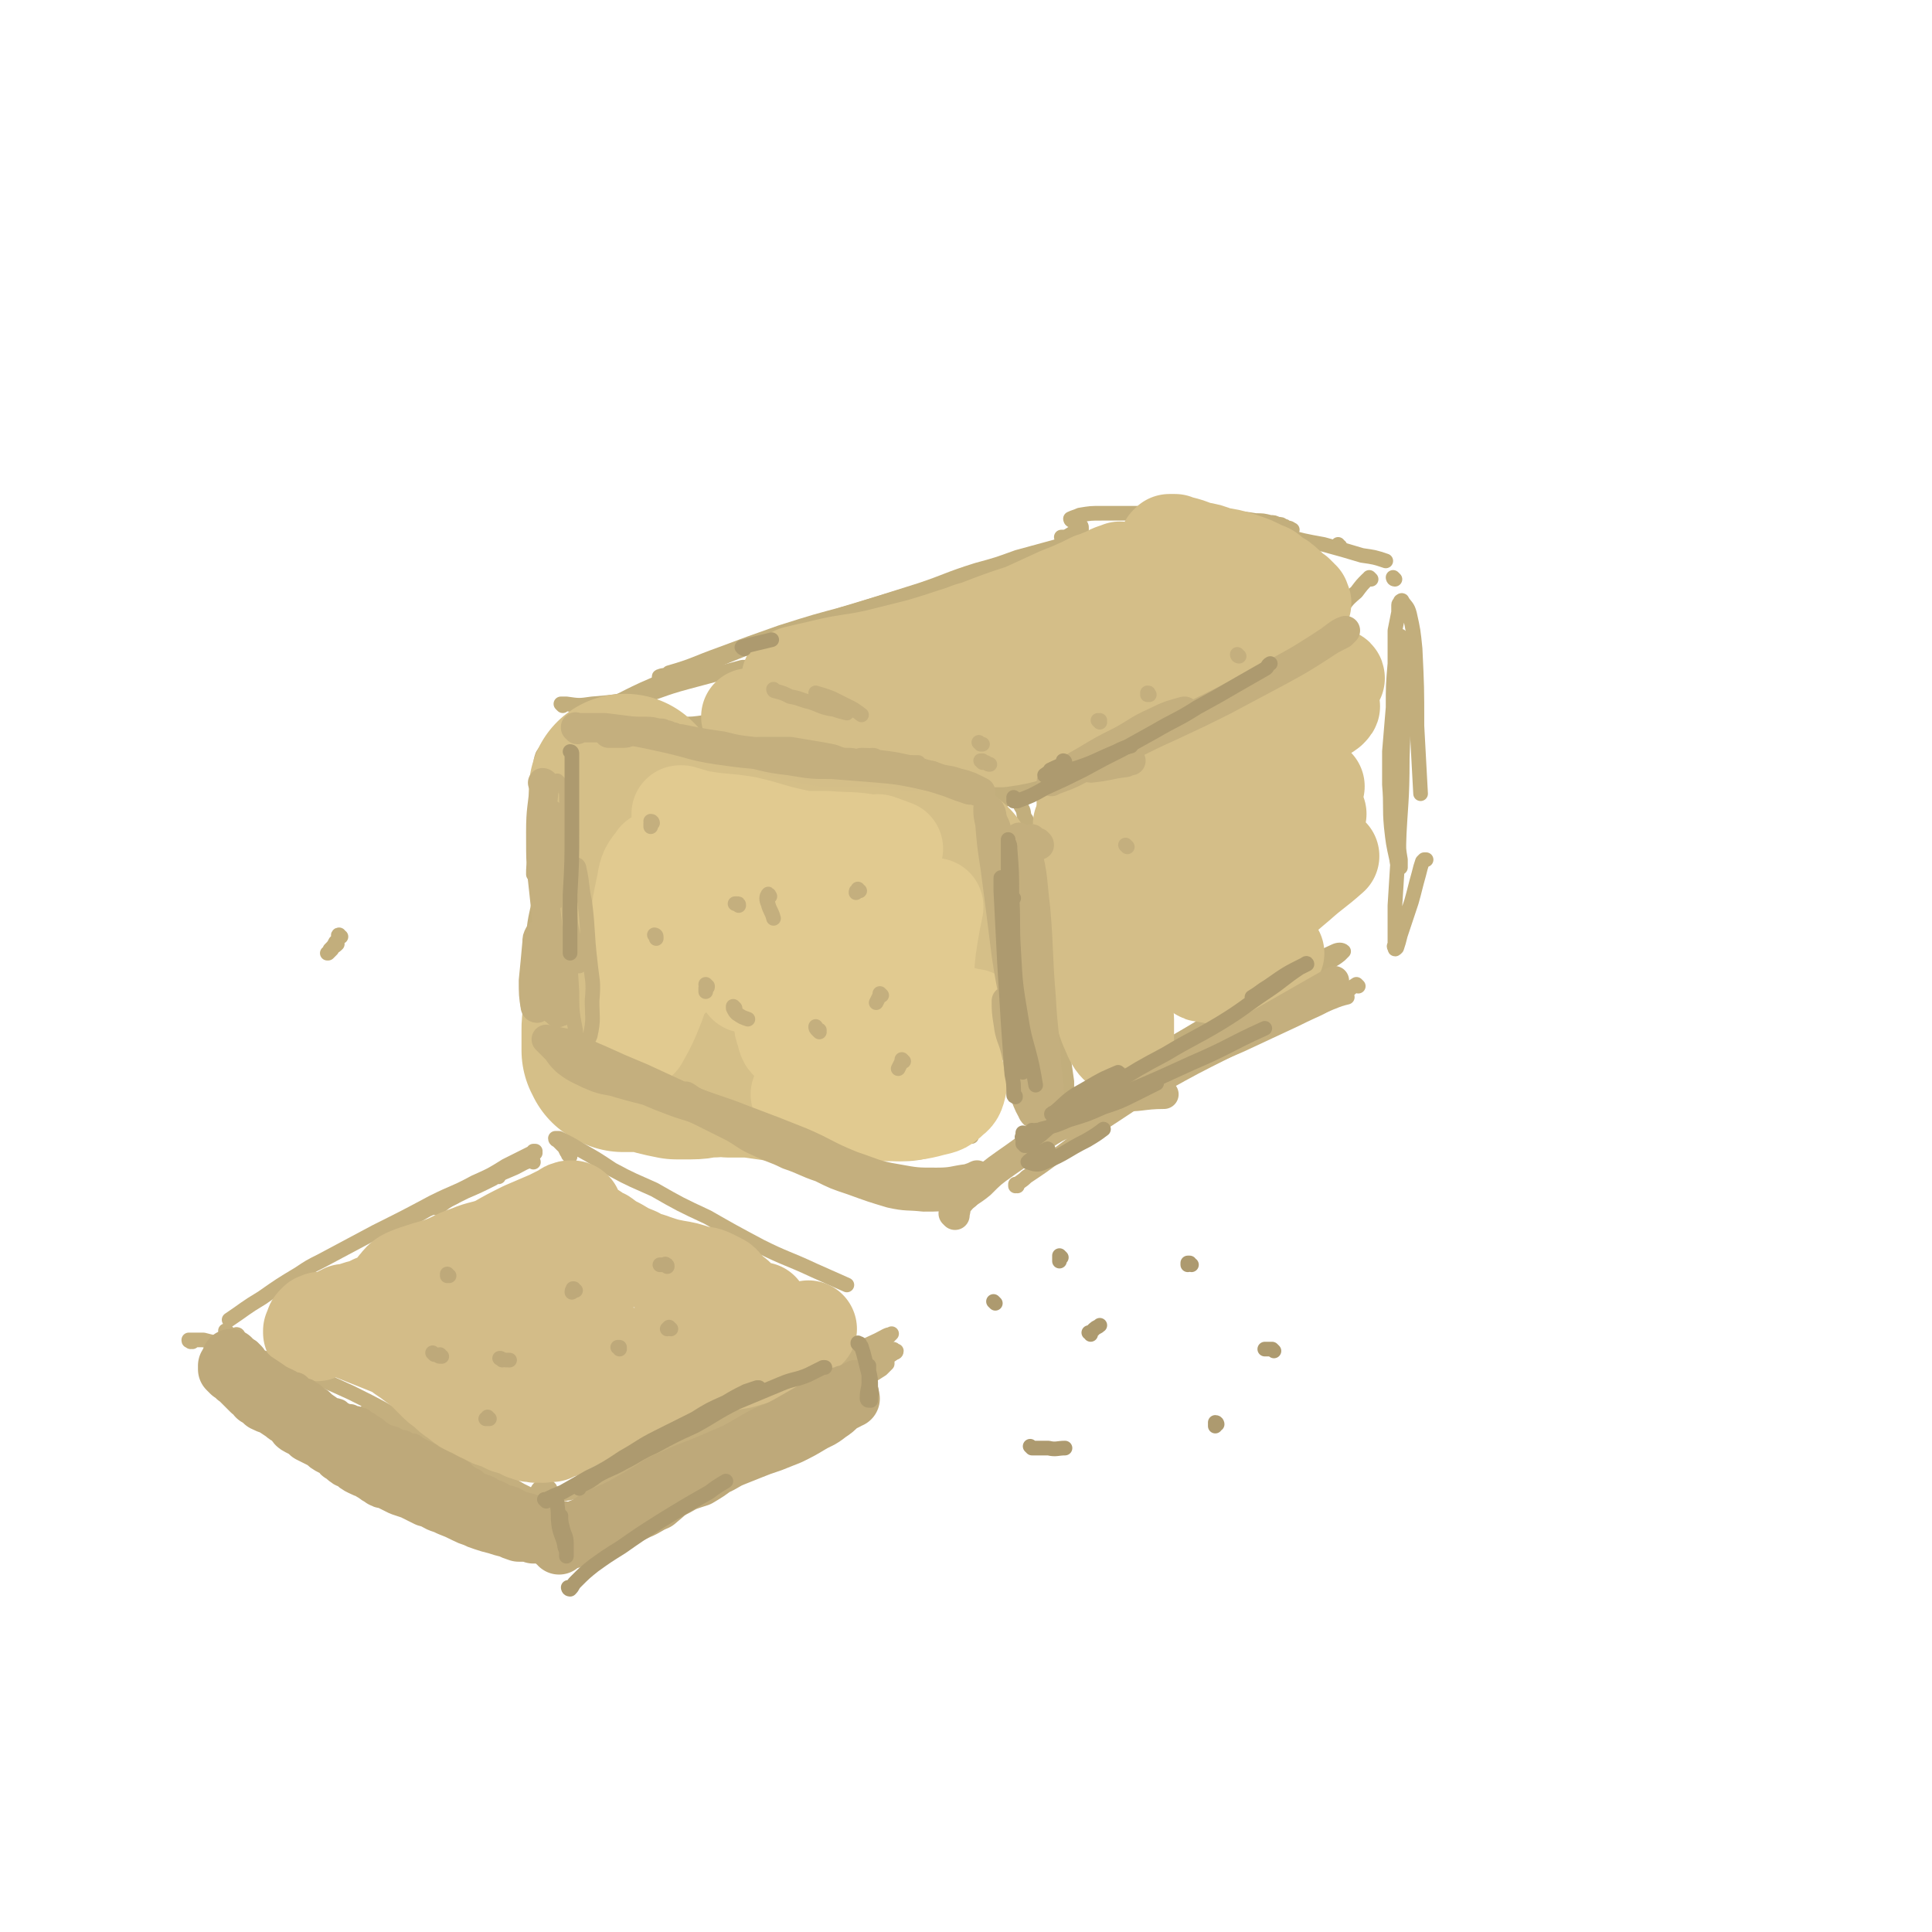 <svg viewBox='0 0 1054 1054' version='1.1' xmlns='http://www.w3.org/2000/svg' xmlns:xlink='http://www.w3.org/1999/xlink'><g fill='none' stroke='rgb(194,174,124)' stroke-width='8' stroke-linecap='round' stroke-linejoin='round'><path d='M186,511c-1,0 -1,-1 -1,-1 -1,0 0,1 0,1 -1,2 -1,2 -2,3 -1,2 -1,2 -3,4 0,1 0,1 -1,2 0,0 -1,0 0,0 0,0 1,-1 2,-2 1,-2 1,-1 3,-3 '/><path d='M297,446c0,0 -1,-1 -1,-1 -1,4 -1,5 -1,9 -2,7 -2,7 -3,15 -1,4 -1,4 -1,8 '/><path d='M305,404c0,0 -1,-1 -1,-1 0,0 0,0 0,0 0,0 -1,0 -1,0 -2,7 -2,8 -3,15 -2,12 -3,12 -4,25 -1,11 -1,11 -1,23 0,8 0,8 0,16 0,1 0,1 0,3 0,0 0,1 0,1 0,-1 0,-2 1,-3 0,-3 0,-3 1,-5 0,-1 0,-2 0,-2 -1,4 -1,6 -2,11 -2,12 -3,12 -4,23 -2,11 -2,11 -2,21 -1,7 0,7 0,14 0,2 0,2 -1,3 0,0 0,1 0,0 0,-6 0,-7 1,-14 1,-9 1,-9 3,-18 1,-9 2,-9 4,-18 0,-2 0,-2 1,-5 0,0 0,0 0,0 0,7 0,8 0,16 0,7 0,7 0,15 0,5 0,5 0,11 0,1 0,1 0,3 0,0 0,1 0,1 0,-1 0,-2 -1,-4 0,-8 0,-8 0,-16 0,-10 0,-10 0,-20 1,-11 1,-11 1,-22 0,-8 0,-8 0,-15 0,-6 0,-6 -1,-12 0,-5 -1,-5 -1,-10 0,-5 0,-5 0,-9 0,-4 0,-4 0,-7 0,-3 -1,-3 0,-6 0,-3 0,-3 1,-6 2,-3 2,-3 4,-6 1,-2 1,-2 3,-4 1,-1 1,-1 2,-2 '/><path d='M341,393c-1,0 -2,-1 -1,-1 0,0 1,1 2,1 3,0 3,-1 6,-1 3,0 3,0 5,0 1,0 1,1 2,1 '/><path d='M335,396c0,0 -1,-1 -1,-1 0,0 0,0 1,0 3,0 3,0 6,0 5,-1 5,-1 9,-1 4,0 4,0 9,0 7,1 7,1 13,1 6,0 6,0 13,-1 3,0 3,0 7,-1 1,0 1,0 3,0 0,0 0,0 1,0 1,0 1,0 1,0 '/><path d='M317,402c0,0 0,-1 -1,-1 0,0 1,0 1,0 0,0 0,0 0,0 0,0 0,-1 1,-1 4,-1 4,-1 7,-1 6,-2 6,-2 12,-2 7,-1 7,-1 13,-1 7,0 7,0 14,0 8,1 8,1 16,2 4,0 4,0 9,1 3,0 3,0 5,0 0,0 1,0 1,0 0,0 0,0 0,0 -3,0 -3,0 -5,0 -3,0 -3,0 -6,0 -2,0 -2,0 -4,0 -1,0 -1,0 -2,0 0,0 0,0 0,0 4,-1 4,-1 8,-1 6,-1 6,-1 11,-2 6,0 6,0 12,0 6,0 6,0 12,1 5,1 5,1 10,2 5,1 5,1 9,2 2,1 2,1 4,2 0,0 1,0 1,1 1,0 1,0 1,0 -2,1 -2,0 -4,0 -5,0 -5,0 -10,0 -6,-1 -6,-1 -13,-1 -8,-1 -8,0 -16,-1 -8,0 -8,0 -16,0 -9,0 -9,0 -17,0 -7,0 -7,1 -13,0 -4,0 -4,0 -7,0 -2,0 -2,0 -4,-1 0,0 -1,0 -1,0 0,0 1,0 2,0 6,-1 6,-2 12,-2 8,-1 8,-1 16,0 9,0 9,0 18,2 10,2 10,2 21,4 11,3 11,2 23,4 12,2 12,3 23,4 11,2 11,2 22,3 8,1 8,1 16,1 7,0 7,0 14,0 2,0 2,0 5,0 1,0 1,0 1,0 0,0 -1,0 -1,0 -7,0 -7,0 -15,-1 -9,0 -9,0 -18,0 -13,-1 -13,0 -25,-1 -13,-1 -13,0 -26,-2 -13,-2 -13,-3 -27,-4 -11,-2 -11,-1 -23,-2 -10,0 -10,0 -19,0 -6,0 -6,0 -11,0 -2,0 -2,0 -3,0 -1,0 -1,0 -1,0 2,0 3,0 5,0 8,-1 8,-1 16,-2 10,0 10,0 20,0 11,0 11,-1 22,0 11,1 11,2 23,4 12,3 12,4 24,7 12,2 13,1 25,3 11,2 11,3 22,4 8,2 8,2 17,3 6,1 6,1 11,1 3,1 3,0 7,1 1,0 1,0 3,0 1,1 1,0 1,1 1,0 1,0 1,0 0,0 0,1 0,1 -1,0 -1,0 -1,0 -1,0 -1,0 -1,0 0,0 0,0 0,0 0,0 -1,-1 0,-1 0,0 1,1 2,1 1,0 1,0 2,0 2,2 2,2 4,4 3,2 3,2 5,6 2,3 1,3 2,6 1,1 1,1 1,2 '/><path d='M564,492c0,-1 -1,-1 -1,-1 0,0 1,0 1,0 -1,-1 -2,-1 -3,-3 -2,-5 -2,-5 -3,-10 -2,-4 -1,-4 -2,-8 -1,-1 -1,-1 -1,-2 -1,-1 -1,-1 -1,-1 0,0 0,1 1,3 1,8 1,8 2,16 2,12 1,12 3,24 1,8 1,8 3,16 1,3 1,3 2,5 0,1 0,2 0,2 0,-1 1,-2 1,-4 0,-8 0,-8 0,-16 1,-10 1,-10 1,-20 1,-12 1,-12 2,-23 0,-6 0,-6 1,-13 0,-1 0,-1 0,-2 0,-1 0,-1 0,-1 1,8 1,9 1,17 -1,19 -1,19 -1,37 0,21 -1,21 0,43 0,15 1,15 1,30 '/><path d='M307,385c0,0 -1,-1 -1,-1 0,0 0,0 1,0 0,0 0,0 0,0 1,0 1,0 2,0 7,1 7,1 14,0 12,-1 12,-1 23,-3 15,-4 14,-5 29,-9 15,-4 15,-4 30,-8 3,0 3,0 5,-1 '/><path d='M313,395c0,0 0,-1 -1,-1 0,0 1,1 1,1 -1,0 -1,0 -2,1 -1,0 -1,0 -1,0 '/><path d='M320,391c0,0 -1,-1 -1,-1 2,-1 3,-1 6,-2 13,-5 13,-6 26,-12 16,-7 16,-7 32,-13 19,-7 19,-8 37,-14 20,-7 20,-7 40,-14 20,-6 20,-6 40,-12 16,-5 15,-5 31,-10 10,-3 10,-3 20,-6 10,-3 10,-4 20,-7 4,-1 4,-1 7,-2 1,0 1,0 1,0 '/><path d='M361,370c-1,0 -2,-1 -1,-1 2,-1 3,0 5,-2 14,-4 14,-5 28,-10 16,-6 16,-6 33,-12 19,-6 19,-6 38,-11 19,-6 19,-6 38,-12 15,-5 15,-6 31,-11 11,-3 11,-3 22,-7 11,-3 11,-3 22,-6 8,-2 8,-2 15,-4 4,-1 4,-1 8,-2 0,0 0,0 1,0 '/><path d='M557,421c0,0 -1,-1 -1,-1 0,0 1,0 1,0 0,0 0,0 0,0 0,0 0,0 0,0 2,0 2,1 5,0 7,-2 7,-2 15,-5 9,-4 9,-5 19,-9 11,-6 11,-6 23,-11 7,-4 7,-4 14,-8 12,-5 12,-5 23,-11 12,-6 12,-6 24,-11 10,-5 10,-5 20,-10 5,-2 5,-2 11,-5 1,0 3,-1 2,-2 0,0 -1,0 -3,1 -10,4 -10,4 -20,9 -18,9 -18,9 -36,18 -23,12 -23,12 -46,24 -16,8 -16,9 -32,17 -15,8 -15,8 -30,16 -7,5 -7,5 -14,10 -1,1 -1,1 -1,1 0,0 1,1 2,0 10,-4 10,-5 19,-10 14,-8 14,-8 28,-15 16,-9 16,-9 32,-18 12,-7 12,-7 25,-14 15,-8 15,-8 31,-16 9,-5 9,-5 17,-10 '/><path d='M580,294c0,0 -1,-1 -1,-1 1,0 1,0 2,0 3,-1 3,-2 6,-3 2,-1 2,-1 3,-1 0,-1 0,-1 0,-1 0,-1 0,-1 -1,-2 -1,0 -1,0 -3,-1 -1,-1 -1,-1 -1,-1 -1,0 -1,-1 -1,-1 2,-1 3,-1 5,-2 6,-1 6,-1 12,-1 8,0 8,0 15,0 6,0 6,0 12,0 6,0 6,1 13,1 8,1 8,0 16,1 8,0 8,0 16,1 6,0 6,0 12,1 4,0 4,0 8,1 2,0 2,0 4,1 2,0 2,0 3,1 1,0 1,0 2,1 2,0 1,0 3,1 0,0 0,0 0,0 0,0 0,0 0,0 -4,-1 -3,-2 -7,-2 -5,-2 -5,-1 -10,-2 -6,-1 -6,-1 -12,-2 -6,0 -6,0 -11,-1 -4,0 -4,0 -8,0 -2,0 -2,0 -3,0 -1,0 -2,0 -1,1 3,1 4,1 8,1 9,2 9,2 18,4 11,2 11,2 21,4 11,3 11,3 22,5 11,3 11,3 21,6 7,1 7,1 13,3 '/><path d='M731,298c-1,0 -1,-1 -1,-1 0,0 0,0 0,0 '/><path d='M767,392c0,0 -1,-1 -1,-1 0,0 0,0 0,1 0,7 -1,7 -1,15 -1,14 -1,14 -2,28 0,11 0,11 0,22 0,6 0,6 1,12 0,1 0,1 0,3 0,1 0,2 0,1 -1,-1 -2,-2 -2,-4 -2,-9 -2,-9 -3,-18 -1,-11 0,-11 -1,-23 0,-9 0,-9 0,-18 1,-12 1,-12 2,-24 0,-12 0,-12 1,-24 0,-9 0,-9 0,-18 1,-5 1,-5 2,-10 0,-2 0,-2 0,-4 0,-1 1,-1 1,-2 0,0 1,-1 1,0 2,3 3,3 4,7 2,9 2,9 3,19 1,21 1,21 1,42 1,18 1,18 2,37 '/><path d='M748,316c0,0 -1,-1 -1,-1 0,0 0,0 0,0 0,0 0,0 0,0 0,1 0,1 -1,1 -3,3 -3,3 -6,7 -6,5 -5,5 -10,11 -5,6 -5,6 -10,11 -3,3 -3,3 -6,5 0,1 0,1 -1,2 '/><path d='M761,316c0,0 -1,-1 -1,-1 0,0 0,1 1,1 '/><path d='M765,348c0,0 -1,-1 -1,-1 0,0 1,1 1,2 0,7 0,7 0,14 0,25 1,25 0,51 0,24 -1,24 -2,48 -1,16 -1,16 -2,32 0,10 0,10 0,21 0,1 -1,1 0,2 0,1 0,1 1,0 1,-3 1,-3 2,-7 3,-9 3,-9 6,-18 2,-7 2,-8 4,-15 1,-4 1,-4 2,-7 1,-1 1,-1 1,-1 0,0 0,0 1,0 '/><path d='M574,566c-1,0 -1,0 -1,-1 0,-2 0,-2 0,-5 1,-1 1,-1 1,-2 1,0 1,-1 2,-1 1,2 2,2 2,5 2,7 1,7 2,14 1,7 1,7 2,14 0,3 0,3 0,7 '/><path d='M609,590c0,0 -2,0 -1,-1 5,-4 6,-3 13,-7 10,-7 10,-7 21,-14 12,-7 12,-7 23,-14 11,-7 11,-7 21,-14 4,-3 4,-4 8,-7 '/><path d='M626,576c0,0 -1,-1 -1,-1 -1,1 0,1 -1,2 -4,5 -5,4 -9,9 -1,1 -2,1 -2,2 0,1 1,1 2,1 7,-2 8,-2 16,-6 11,-5 10,-6 21,-12 12,-7 13,-7 25,-14 10,-7 10,-7 20,-14 2,-1 2,-1 4,-2 10,-7 9,-7 19,-13 5,-4 6,-3 11,-7 1,-1 2,-2 2,-2 -1,-1 -3,-1 -5,0 -11,5 -11,6 -22,12 -6,4 -6,4 -12,8 '/><path d='M354,611c-1,0 -2,-1 -1,-1 5,1 6,2 13,4 16,3 16,4 32,6 16,2 17,2 33,2 16,1 16,1 32,0 14,0 14,0 29,-1 9,-1 9,-1 18,-2 4,-1 4,-1 8,-1 0,0 1,0 1,0 -3,0 -4,-1 -8,0 -12,1 -12,1 -23,2 -16,1 -16,2 -32,2 -17,1 -17,1 -35,1 -16,0 -16,0 -32,-1 -14,-1 -14,-1 -29,-2 -11,0 -11,0 -21,-1 -5,-1 -5,-1 -9,-2 -1,0 -2,0 -2,-1 0,-1 1,-1 2,-1 7,-2 7,-2 15,-3 9,-2 10,-2 19,-2 13,0 13,0 26,1 14,1 14,2 28,4 15,2 15,2 31,4 16,2 16,2 31,3 14,1 14,1 27,1 8,0 8,0 16,-1 3,-1 3,-1 6,-2 0,0 1,0 1,0 -4,-2 -4,-3 -8,-3 -12,-2 -12,-1 -24,-2 -14,-1 -14,0 -28,-1 -14,-1 -14,-1 -28,-3 -10,-1 -10,-1 -21,-2 -3,0 -3,0 -6,-1 '/></g>
<g fill='none' stroke='rgb(194,174,124)' stroke-width='105' stroke-linecap='round' stroke-linejoin='round'><path d='M427,506c0,0 0,0 -1,-1 0,0 1,0 1,0 -1,1 -1,0 -2,1 -4,3 -4,3 -8,6 -3,5 -3,5 -6,9 -1,2 -1,2 -2,5 0,0 0,0 0,1 0,0 0,1 0,1 -1,-3 0,-3 -1,-6 -1,-8 0,-8 -2,-16 -1,-8 -1,-8 -4,-16 -2,-4 -2,-5 -5,-8 -1,-1 -2,-2 -3,-2 -3,3 -5,3 -7,7 -4,10 -3,11 -4,22 -1,9 -1,9 1,18 0,4 1,4 3,8 0,1 0,2 1,2 2,-1 3,-1 4,-3 2,-7 2,-8 2,-15 0,-8 0,-8 -1,-16 -1,-7 -1,-7 -4,-14 -1,-2 -1,-3 -3,-5 -1,-1 -2,-1 -3,0 -4,2 -4,3 -7,7 -1,1 -1,2 -2,4 0,1 0,1 0,1 -1,1 -1,1 0,1 0,-2 0,-3 0,-5 1,-6 1,-6 2,-11 2,-5 3,-4 4,-10 1,-2 1,-2 1,-4 0,-1 0,-1 0,-2 0,-1 0,-1 -1,-2 -1,-2 -1,-2 -2,-3 -1,-1 -1,-1 -2,-3 -1,-1 -1,-1 -2,-3 0,-1 0,-1 -1,-2 -1,-2 -1,-2 -2,-3 -1,-1 -1,0 -2,-1 0,0 0,-1 0,-1 -1,0 -1,0 -1,0 0,1 0,1 0,1 3,2 3,2 7,3 4,2 4,2 9,4 5,1 5,1 9,3 1,0 1,0 2,0 '/></g>
<g fill='none' stroke='rgb(213,191,136)' stroke-width='105' stroke-linecap='round' stroke-linejoin='round'><path d='M388,467c-1,0 -1,-1 -1,-1 0,0 0,0 0,1 -2,9 -4,9 -4,18 -1,13 0,13 1,26 1,4 1,4 1,7 '/><path d='M393,490c0,0 0,-1 -1,-1 -1,-3 0,-3 -1,-5 -1,-1 -2,-2 -3,-1 -3,4 -5,4 -6,10 -3,8 -1,8 -2,16 0,4 0,4 0,8 0,1 1,2 0,1 0,-1 -1,-2 -2,-5 -2,-9 -2,-9 -4,-17 -2,-8 -2,-8 -4,-15 -2,-6 -1,-6 -3,-12 -1,-1 -1,-1 -2,-2 0,-1 0,-1 0,-1 0,0 0,0 1,0 0,0 0,0 1,1 1,0 1,0 2,0 1,-1 1,-2 2,-3 2,-2 1,-3 3,-5 2,-2 2,-3 4,-4 4,-1 5,-2 9,-1 6,0 6,1 12,4 7,2 7,3 14,5 7,3 7,2 14,4 7,1 7,2 14,3 6,1 6,1 11,2 3,0 3,0 6,1 1,1 1,1 2,1 0,0 0,1 0,1 0,0 0,0 0,1 -2,0 -2,0 -3,0 -1,0 -1,0 -2,0 -1,0 -1,-1 -1,-1 2,-2 3,-2 5,-3 5,-2 5,-1 10,-3 '/><path d='M485,467c-1,0 -1,-1 -1,-1 -1,0 0,0 0,0 0,0 -1,0 -1,0 -1,0 -1,0 -2,1 -2,1 -3,1 -4,4 -4,6 -4,7 -5,14 -1,9 0,9 -1,18 0,9 0,9 0,18 0,8 0,8 0,16 0,3 1,4 0,7 0,1 0,1 -1,2 -1,1 -1,2 -2,1 -4,-1 -4,-1 -8,-4 -1,0 -1,-1 -1,-2 '/><path d='M400,498c0,0 0,-1 -1,-1 -1,0 -1,0 -2,0 -6,-2 -6,-1 -12,-4 -6,-3 -6,-3 -11,-8 -3,-4 -3,-4 -5,-9 -2,-4 -2,-4 -3,-8 -1,-3 0,-3 -1,-6 -1,-2 -1,-2 -2,-4 -1,-2 -1,-2 -2,-4 -2,-2 -2,-2 -4,-4 -2,-1 -2,-1 -3,-3 -2,-1 -2,-1 -3,-2 -1,-1 -1,-1 -2,-2 0,-1 0,-1 -1,-2 0,-1 0,-1 -1,-2 0,-1 0,-1 0,-2 -1,-1 -1,-1 -2,-2 -1,-1 -1,-1 -2,-1 0,-1 0,-1 -1,-2 0,0 0,0 -1,-1 0,0 0,0 0,0 0,1 0,1 0,1 0,4 0,4 1,8 1,5 2,5 3,11 1,6 1,6 2,12 0,5 0,5 1,11 0,4 0,5 0,9 0,5 0,5 0,10 -1,5 -1,5 -2,10 0,5 0,5 -1,11 -1,4 -1,4 -2,9 -1,6 -1,6 -2,12 -1,6 -1,6 -2,11 0,5 0,5 -1,9 -1,4 -1,4 -1,7 0,2 0,2 0,4 0,1 0,1 0,3 0,1 0,1 0,2 0,1 0,1 0,2 1,1 1,1 1,2 1,0 1,0 2,1 1,0 1,0 2,0 1,0 1,0 3,0 3,0 3,-1 7,0 4,0 4,1 8,2 4,1 4,1 9,2 4,0 4,0 8,0 5,0 5,-1 10,-1 6,0 6,-1 11,0 6,0 6,0 12,0 7,1 7,1 14,2 7,1 7,2 14,2 6,0 6,0 13,0 6,0 6,-1 13,-1 7,-1 7,-1 14,-1 4,-1 4,-1 8,-1 2,0 2,0 3,0 1,0 1,0 2,0 1,0 1,1 1,1 1,0 1,0 1,0 0,0 0,0 0,0 '/><path d='M519,503c0,0 -1,0 -1,-1 0,-2 0,-2 0,-4 -1,-5 -1,-5 -2,-11 -1,-3 -1,-3 -2,-7 0,-1 0,-1 -1,-2 0,0 0,-1 0,0 -1,5 -1,5 -1,11 0,11 1,11 1,23 0,2 0,2 0,3 '/></g>
<g fill='none' stroke='rgb(225,202,144)' stroke-width='53' stroke-linecap='round' stroke-linejoin='round'><path d='M428,518c0,0 0,-2 -1,-1 -1,9 -1,10 -1,20 0,5 0,5 0,9 '/><path d='M442,510c-1,0 -1,0 -1,-1 -1,0 0,0 0,1 0,4 -1,4 -2,8 -3,12 -3,12 -5,24 -2,8 -1,8 -2,16 0,3 0,3 -1,5 0,1 0,1 0,1 -2,-5 -2,-5 -3,-10 -2,-11 -2,-11 -3,-22 -2,-11 -1,-11 -3,-23 -1,-8 0,-8 -2,-17 0,-1 -1,-3 -2,-2 -3,2 -4,4 -6,9 -3,12 -2,13 -4,25 -1,6 0,6 -1,13 '/><path d='M372,471c0,0 0,-1 -1,-1 0,0 0,0 0,0 -1,1 -1,1 -2,2 -2,9 -2,10 -3,19 -1,11 -1,11 -1,22 0,8 0,8 0,16 0,2 0,2 1,4 0,1 0,1 0,1 -1,-5 -1,-5 -2,-11 -1,-9 -1,-9 -2,-19 -1,-10 -1,-10 -2,-20 0,-7 0,-7 -1,-14 0,-1 -1,-2 -1,-1 -4,5 -5,6 -6,13 -3,14 -3,14 -4,29 -2,16 -2,16 -2,33 -1,10 0,10 1,19 0,2 0,3 0,4 1,0 1,0 2,0 5,-9 5,-9 9,-19 4,-11 3,-12 7,-23 3,-10 3,-10 7,-19 2,-3 2,-5 3,-5 2,1 3,3 5,6 3,7 2,8 5,15 1,2 2,2 3,4 '/><path d='M419,525c-1,-1 -1,-1 -1,-1 -1,-1 0,0 0,0 3,-2 2,-3 5,-5 1,0 1,-1 1,0 2,6 2,6 3,13 0,9 -1,10 0,19 0,6 -1,7 1,12 1,4 1,5 4,6 2,2 4,2 7,1 6,-4 6,-5 11,-10 5,-5 5,-6 9,-11 4,-5 4,-5 8,-10 3,-3 3,-3 5,-6 2,-4 2,-4 3,-8 2,-6 2,-6 3,-13 1,-9 1,-9 1,-18 1,-10 1,-10 1,-20 0,-6 0,-6 0,-11 0,-1 0,-1 -1,-2 0,-1 0,-2 0,-1 -1,1 -1,1 -1,3 0,9 0,9 0,17 0,10 1,10 2,20 1,9 0,9 2,19 2,7 1,8 4,15 1,3 2,5 4,6 2,0 4,-1 5,-3 5,-6 5,-7 7,-14 4,-9 3,-10 6,-19 1,-4 1,-4 2,-9 0,0 0,-1 0,0 -1,4 -1,5 -2,10 -2,12 -2,12 -3,23 -1,11 0,11 0,23 -1,9 -1,9 -1,17 1,6 1,6 3,11 1,2 2,2 5,4 2,1 3,0 6,1 1,1 1,1 2,1 1,3 3,3 3,6 -1,4 -1,6 -4,8 -5,5 -6,4 -13,6 -8,2 -8,1 -16,2 -10,0 -10,0 -21,-1 -9,-2 -9,-2 -18,-4 -6,-2 -6,-2 -11,-4 -2,0 -3,0 -4,-1 0,0 1,0 1,0 7,-2 7,-2 14,-4 12,-1 12,-1 23,-2 12,-2 12,-1 24,-3 12,-2 12,-2 23,-4 '/><path d='M420,477c0,0 0,0 -1,-1 0,-1 1,-1 0,-1 -2,-4 -2,-4 -5,-7 -6,-5 -6,-5 -13,-10 -7,-4 -7,-4 -15,-8 -6,-3 -6,-2 -11,-4 -2,-1 -2,-1 -3,-2 -1,0 -1,0 -1,0 6,1 6,2 12,3 12,2 12,1 24,3 13,3 13,4 27,7 14,3 14,3 28,5 10,1 10,1 21,1 2,0 2,0 5,0 0,0 0,0 0,0 -6,-2 -6,-3 -13,-3 -11,-2 -12,-1 -24,-2 -10,0 -10,0 -20,0 -3,0 -3,0 -7,0 0,0 0,0 0,0 '/><path d='M527,555c0,0 -1,-1 -1,-1 0,0 0,1 0,1 0,0 0,-1 0,-1 0,0 0,0 0,1 0,1 0,1 0,2 0,1 1,1 1,2 1,0 1,0 1,0 1,0 1,0 1,0 1,-2 1,-2 2,-4 '/></g>
<g fill='none' stroke='rgb(212,190,136)' stroke-width='53' stroke-linecap='round' stroke-linejoin='round'><path d='M610,499c0,-1 0,-1 -1,-1 0,0 0,0 0,0 0,0 0,0 -1,0 0,0 0,0 0,0 '/><path d='M606,468c0,0 -1,-1 -1,-1 0,0 0,0 0,0 1,-3 0,-3 0,-6 0,-1 0,-1 0,-2 0,-1 0,-2 0,-1 1,2 2,3 2,7 1,13 1,13 2,26 1,20 2,20 4,40 1,12 0,12 1,25 0,6 0,7 0,13 0,1 0,1 0,3 0,0 -1,1 -1,1 -3,-3 -4,-3 -6,-7 -4,-9 -4,-9 -6,-18 -3,-15 -2,-15 -4,-30 -2,-11 -2,-11 -3,-22 -1,-14 -1,-14 -2,-27 -1,-7 0,-7 -1,-15 0,-2 -1,-2 -1,-4 0,0 0,-1 0,0 1,1 1,2 1,4 2,10 2,10 3,21 2,17 2,17 4,35 1,10 1,10 3,20 0,3 0,3 1,5 0,1 0,2 0,2 -1,0 -1,-1 -2,-2 -2,-10 -2,-10 -4,-19 -1,-8 -2,-8 -2,-15 -1,-11 -1,-11 -2,-22 0,-3 0,-3 -1,-7 0,0 0,-1 0,-1 1,6 0,6 1,12 2,13 2,13 4,26 1,7 1,7 3,14 0,2 0,2 0,3 0,0 0,0 0,1 '/><path d='M593,439c0,0 -1,-1 -1,-1 0,0 0,1 1,1 1,-1 1,-1 2,-2 4,-3 4,-3 9,-6 6,-4 6,-4 13,-8 5,-3 5,-2 10,-5 6,-4 6,-4 12,-7 7,-5 7,-5 15,-9 6,-4 6,-4 13,-7 4,-2 4,-2 8,-3 1,-1 1,-1 2,-2 1,0 1,0 1,0 0,1 -1,2 -2,2 -4,4 -4,3 -9,6 -11,7 -11,7 -22,13 -9,6 -9,6 -19,11 -6,3 -6,3 -12,6 -3,1 -3,1 -5,3 -1,0 -2,1 -2,1 0,1 1,1 2,1 9,-3 9,-3 17,-6 8,-3 8,-3 16,-7 8,-4 8,-4 17,-9 11,-6 11,-6 22,-12 11,-7 11,-7 23,-14 8,-5 8,-5 16,-10 4,-2 5,-2 8,-4 1,-1 1,-1 1,-1 0,-1 -1,-1 -3,0 -7,4 -7,4 -14,9 -10,7 -10,7 -19,14 -15,11 -16,11 -31,23 -5,5 -5,5 -11,9 0,1 -1,2 -1,2 1,1 2,2 4,1 9,-2 9,-3 17,-7 7,-3 6,-4 13,-7 8,-6 8,-6 17,-11 8,-5 8,-5 16,-11 4,-3 4,-2 8,-5 1,-1 2,-2 1,-2 -1,1 -2,2 -5,4 -14,12 -14,12 -27,23 -16,14 -16,14 -32,28 -11,10 -12,9 -22,19 -4,4 -4,4 -8,9 -1,1 -2,3 -1,3 4,2 7,2 12,0 12,-3 12,-4 24,-10 11,-6 11,-6 22,-14 10,-6 10,-6 19,-12 5,-3 5,-3 9,-6 1,0 1,0 1,0 -4,2 -5,1 -10,4 -12,7 -12,7 -23,15 -13,8 -13,8 -25,17 -11,7 -11,7 -21,15 -5,3 -4,4 -8,8 -1,1 -2,3 -1,3 4,2 6,3 12,1 12,-4 11,-5 23,-11 11,-7 11,-7 22,-14 10,-7 10,-7 19,-14 6,-4 6,-4 11,-8 1,-1 2,-1 2,-1 0,0 -1,0 -2,1 -9,7 -10,7 -18,14 -11,9 -11,9 -22,18 -10,9 -10,9 -20,19 -8,7 -8,7 -15,15 -1,1 -2,2 -1,2 1,1 2,2 4,1 8,-2 8,-3 15,-7 12,-7 12,-7 23,-14 12,-8 12,-8 23,-15 8,-4 8,-4 16,-9 2,-1 2,-1 4,-2 0,0 0,0 0,0 -9,8 -9,7 -18,15 -12,10 -12,11 -24,21 -11,10 -12,9 -22,19 -4,3 -4,3 -6,6 -1,1 -2,3 0,3 6,1 8,2 15,0 13,-4 13,-6 25,-11 '/><path d='M540,343c0,-1 0,-1 -1,-1 0,0 1,0 0,0 -2,1 -2,0 -5,1 -6,1 -6,2 -13,4 -9,3 -9,3 -19,6 -12,3 -12,3 -24,6 -14,3 -14,2 -27,5 -8,2 -9,2 -17,4 -1,1 -2,1 -3,2 0,0 1,1 2,1 9,-1 9,-1 18,-2 15,-3 15,-3 30,-8 17,-5 17,-5 34,-11 13,-5 13,-5 26,-10 16,-6 16,-5 31,-11 12,-6 12,-6 24,-12 7,-2 7,-2 13,-5 1,0 2,-1 2,-1 -2,1 -4,1 -7,3 -13,5 -13,6 -26,11 -26,12 -26,12 -52,22 -22,8 -22,8 -44,16 -15,5 -15,5 -31,11 -6,2 -6,2 -12,5 0,0 -1,1 -1,1 5,0 6,1 12,0 11,-3 11,-3 23,-7 13,-4 13,-4 26,-8 11,-4 11,-4 21,-9 5,-2 5,-2 10,-5 1,-1 2,-2 1,-2 -7,1 -8,1 -16,3 -14,3 -14,4 -27,9 -17,6 -17,6 -33,13 -14,6 -14,6 -27,13 -4,1 -5,2 -6,4 -1,1 1,2 3,2 13,-2 13,-2 26,-5 17,-5 17,-6 35,-12 20,-7 19,-7 39,-14 14,-6 14,-6 29,-11 18,-6 18,-6 37,-12 13,-4 13,-4 26,-8 9,-2 9,-3 19,-5 8,-2 8,-2 16,-4 5,-1 5,-1 9,-3 1,0 2,0 2,0 0,0 -1,-1 -2,0 -13,2 -14,2 -26,6 -18,6 -18,6 -36,13 -17,7 -17,7 -33,15 -16,9 -16,8 -31,19 -5,3 -5,4 -8,8 -1,1 0,3 1,3 6,2 7,2 13,0 14,-3 14,-4 28,-9 19,-7 19,-7 36,-14 11,-4 11,-4 21,-9 11,-5 11,-5 23,-10 10,-5 10,-5 19,-10 4,-2 6,-2 8,-3 1,-1 -1,-1 -2,-1 -20,8 -20,9 -40,18 -24,11 -24,11 -48,23 -17,8 -18,8 -34,18 -10,6 -10,6 -18,14 -1,0 -2,2 -1,2 5,1 7,1 13,1 15,-2 15,-4 30,-7 16,-3 16,-3 31,-6 11,-2 11,-2 21,-4 11,-3 11,-3 22,-5 8,-2 9,-2 17,-4 2,-1 4,-2 3,-2 -1,0 -4,-1 -8,0 -20,4 -20,5 -41,10 -11,4 -11,4 -22,8 -2,1 -3,1 -3,1 -1,1 1,1 2,1 9,-4 9,-4 18,-8 7,-4 7,-4 14,-7 11,-5 11,-5 21,-10 12,-6 13,-6 24,-13 10,-5 10,-5 19,-12 6,-4 6,-4 12,-8 2,-2 2,-3 3,-5 1,-1 1,-1 1,-2 1,-1 1,-1 0,-2 0,0 0,0 0,-1 0,0 -1,0 -1,-1 0,0 0,0 -1,-1 0,0 0,0 -1,-1 0,0 0,0 -1,0 0,-1 -1,-1 -1,-1 -2,-1 -1,-2 -3,-3 -3,-3 -3,-3 -7,-5 -3,-3 -3,-3 -6,-4 -6,-3 -6,-3 -12,-5 -6,-2 -7,-2 -13,-3 -5,-2 -5,-2 -11,-3 -5,-2 -5,-2 -9,-3 -1,0 -1,0 -3,-1 -1,0 -1,0 -3,0 0,0 0,0 -1,1 0,0 0,0 0,1 '/><path d='M539,397c0,0 -1,-1 -1,-1 0,0 0,0 0,0 0,0 0,0 0,0 '/><path d='M536,402c0,-1 -1,-1 -1,-1 0,0 0,0 0,0 -2,1 -3,1 -6,1 -4,1 -4,1 -9,2 -5,1 -5,1 -11,1 -5,0 -5,0 -11,0 -5,0 -5,-1 -10,-1 -5,0 -5,-1 -10,-1 -7,0 -7,0 -13,0 -6,0 -6,0 -13,0 -7,-1 -7,-1 -15,-3 -7,-1 -7,-2 -15,-4 -5,-2 -6,-2 -11,-3 -1,-1 -1,-1 -2,-2 '/></g>
<g fill='none' stroke='rgb(196,175,126)' stroke-width='16' stroke-linecap='round' stroke-linejoin='round'><path d='M567,461c0,-1 -1,-1 -1,-1 0,-1 0,0 0,0 -1,0 -1,-1 -2,-1 0,0 0,0 -1,-1 0,0 0,-1 -1,0 -1,0 -1,0 -1,2 -1,5 -1,5 -1,11 1,5 1,5 2,11 0,2 0,2 0,4 0,1 0,1 0,1 0,1 0,0 0,0 '/><path d='M561,465c0,0 -1,-1 -1,-1 0,0 0,1 0,2 1,9 0,9 0,19 1,19 0,19 2,37 1,11 2,11 5,22 0,2 0,2 1,4 0,0 0,1 0,1 0,-5 0,-6 -1,-11 -2,-9 -2,-9 -4,-17 -2,-7 -3,-7 -3,-13 -2,-12 -2,-12 -3,-24 0,-9 0,-9 -1,-19 0,-4 0,-4 0,-7 0,-1 0,-2 0,-1 2,2 3,3 4,6 4,16 3,17 5,33 2,24 1,24 3,48 1,19 2,19 3,38 1,10 2,11 1,21 0,2 -1,4 -3,5 -2,1 -5,1 -6,-2 -5,-9 -4,-11 -6,-22 -1,-10 0,-11 -1,-21 '/><path d='M596,416c0,0 -2,-1 -1,-1 1,-1 2,0 4,-1 11,-5 11,-6 21,-11 4,-3 4,-2 9,-5 5,-2 5,-2 10,-5 4,-2 4,-2 7,-4 0,-1 1,-1 0,-1 -7,2 -8,2 -16,6 -9,4 -9,5 -18,10 -10,5 -10,5 -20,11 -7,4 -7,4 -14,8 -2,1 -2,1 -4,2 0,1 -1,2 0,1 8,-3 9,-3 18,-8 12,-5 12,-5 24,-11 12,-6 12,-6 23,-11 15,-7 15,-7 29,-14 15,-8 15,-8 30,-16 11,-6 11,-6 22,-13 6,-4 6,-4 12,-7 1,-1 2,-2 2,-2 -3,1 -4,2 -8,5 '/><path d='M609,409c0,0 0,-1 -1,-1 -4,2 -4,3 -9,5 -3,2 -6,2 -7,4 -1,1 2,2 3,2 10,-1 10,-2 19,-3 2,-1 2,-1 3,-1 '/><path d='M315,398c0,-1 0,-1 -1,-1 0,-1 0,0 0,0 0,0 0,0 0,0 2,0 2,0 4,0 6,0 6,0 12,0 8,1 8,1 16,2 10,2 10,2 19,4 13,3 13,4 26,6 14,2 14,2 28,3 3,0 3,0 5,0 '/><path d='M477,417c-1,0 -1,-1 -1,-1 -1,0 -1,1 -2,1 -5,0 -5,0 -10,-1 -5,0 -5,0 -10,-2 -5,-1 -5,-1 -11,-2 -6,-1 -6,-1 -12,-2 -5,0 -5,0 -10,0 -3,0 -3,0 -6,0 -1,0 -2,0 -2,1 0,0 0,1 1,1 8,2 9,2 17,3 12,2 12,2 23,2 13,1 13,1 25,2 11,1 11,1 21,3 9,2 9,2 18,5 5,2 5,2 11,4 2,0 2,0 5,1 0,0 0,0 1,0 0,0 0,0 0,0 -2,-1 -2,-1 -4,-2 -2,-1 -2,-1 -5,-2 -4,-1 -4,-1 -7,-2 -6,-1 -6,-1 -11,-3 -6,-1 -6,-2 -12,-3 -9,-2 -9,-2 -18,-3 -4,-1 -4,-1 -8,-1 '/><path d='M441,413c-1,0 -1,-1 -1,-1 -3,0 -3,0 -6,0 -11,-1 -11,-1 -23,-2 -9,-1 -9,-1 -17,-3 -7,-1 -7,-1 -13,-2 -5,-1 -5,-1 -10,-2 -2,0 -2,0 -4,-1 -1,0 -1,0 -3,-1 -2,0 -2,0 -3,-1 -4,0 -4,-1 -8,-1 -4,0 -4,0 -9,0 -3,1 -2,1 -5,1 -1,0 -1,0 -3,0 -1,0 -1,0 -2,0 0,0 0,0 -1,0 -1,0 -1,0 -1,0 0,0 0,0 0,0 '/><path d='M302,446c0,0 -1,-2 -1,-1 0,1 0,2 0,5 0,19 0,19 0,39 '/><path d='M293,550c0,0 0,-1 -1,-1 0,0 1,1 1,1 0,0 -1,0 -1,-1 -1,-6 -1,-7 -1,-14 1,-10 1,-10 2,-21 0,-2 0,-2 1,-4 '/><path d='M297,428c0,0 -1,-1 -1,-1 0,0 1,0 1,1 -1,13 -2,13 -2,26 0,17 0,17 2,35 2,19 2,19 5,38 1,10 2,10 4,20 0,2 0,2 0,4 0,1 0,1 -1,1 0,0 -1,1 -1,0 -3,-2 -3,-2 -6,-5 -1,-2 -1,-2 -2,-4 0,0 0,0 0,-1 '/><path d='M375,599c0,0 -2,-1 -1,-1 3,2 4,3 9,5 14,7 14,7 29,13 15,7 15,6 30,12 15,5 15,6 29,11 5,2 5,1 10,3 '/><path d='M527,652c0,0 -1,-1 -1,-1 0,0 0,0 0,0 -3,1 -4,1 -7,1 -7,1 -7,1 -15,1 -9,-1 -9,0 -18,-2 -10,-3 -10,-3 -21,-7 -9,-3 -9,-3 -17,-7 -9,-3 -9,-4 -18,-7 -8,-4 -8,-3 -16,-7 -7,-3 -7,-4 -14,-8 -8,-4 -8,-4 -16,-8 -8,-4 -8,-3 -16,-6 -8,-3 -8,-3 -15,-6 -8,-2 -8,-2 -15,-4 -6,-2 -6,-1 -12,-3 -5,-2 -5,-2 -9,-4 -4,-2 -4,-2 -8,-5 -3,-3 -3,-3 -5,-6 -2,-2 -2,-2 -3,-3 -1,-1 -1,-1 -2,-2 0,0 0,0 -1,-1 0,0 0,0 0,0 5,1 5,1 10,2 10,4 9,5 19,9 11,5 11,5 23,10 13,6 13,6 26,12 15,6 15,5 30,11 16,6 16,6 31,12 14,6 13,7 28,13 12,4 12,5 24,7 11,2 11,2 22,2 9,0 9,-1 17,-2 3,-1 3,-1 5,-2 '/><path d='M556,521c-1,0 -1,-1 -1,-1 0,0 0,1 0,1 -1,-6 -1,-7 -2,-13 -2,-9 -2,-9 -4,-19 -1,-9 -1,-9 -3,-19 -1,-8 -1,-8 -2,-16 -1,-5 -2,-4 -3,-9 0,-1 0,-1 -1,-3 0,0 -1,-1 -1,-1 0,3 0,4 1,8 1,12 1,12 3,25 3,23 3,23 6,47 3,20 4,20 7,39 3,13 4,13 6,26 2,6 1,6 2,13 0,1 0,1 0,2 0,0 0,1 0,1 -1,-2 -1,-3 -2,-6 -1,-9 -1,-9 -3,-18 -2,-11 -2,-11 -5,-21 -1,-5 -1,-5 -3,-10 0,0 0,0 -1,-1 0,0 -1,0 -1,0 0,5 0,6 1,12 1,8 2,7 4,15 2,8 1,8 3,15 '/><path d='M521,663c0,0 0,0 -1,-1 0,0 1,0 1,0 1,-3 0,-3 2,-6 5,-6 6,-5 12,-10 6,-6 6,-6 13,-11 10,-7 10,-7 19,-14 9,-6 10,-6 19,-12 10,-7 10,-7 19,-14 3,-2 3,-2 6,-5 '/><path d='M605,593c0,0 -1,0 -1,-1 0,0 0,1 0,1 -7,6 -8,6 -16,13 -6,4 -6,4 -12,8 -1,1 -2,1 -2,1 -1,1 0,1 0,1 10,-4 10,-4 20,-9 14,-6 14,-7 28,-14 16,-8 16,-9 32,-17 16,-9 16,-9 32,-17 14,-8 14,-8 28,-16 7,-4 7,-4 14,-8 '/><path d='M621,590c-1,0 -1,-1 -1,-1 -3,2 -4,2 -6,5 -2,1 -4,4 -2,4 9,1 11,-1 23,-1 '/></g>
<g fill='none' stroke='rgb(196,175,126)' stroke-width='8' stroke-linecap='round' stroke-linejoin='round'><path d='M542,454c0,0 -1,0 -1,-1 0,0 0,0 0,0 0,-1 -1,-1 -1,-2 0,-1 0,-1 0,-2 0,0 0,-1 0,-1 2,6 3,7 3,13 2,16 1,16 2,31 3,26 3,26 7,52 3,19 2,19 6,39 2,14 3,13 6,27 1,6 1,6 2,11 0,1 0,2 0,2 0,-1 0,-2 0,-3 -1,-12 -1,-12 -2,-25 -2,-17 -3,-17 -4,-35 -2,-21 -1,-21 -3,-41 -1,-7 -1,-7 -2,-13 -1,-3 -1,-5 -1,-5 -1,1 -1,4 -1,7 0,14 -1,14 0,27 1,12 2,12 3,24 2,10 1,10 4,19 1,4 1,4 3,9 '/><path d='M555,647c-1,0 -1,-1 -1,-1 0,0 0,1 0,1 0,0 0,0 0,0 0,0 0,0 0,0 3,-3 3,-2 6,-5 9,-6 9,-6 17,-12 12,-9 12,-9 24,-17 17,-11 16,-11 33,-21 18,-10 18,-10 36,-19 16,-8 16,-8 31,-15 13,-6 13,-6 25,-11 5,-2 5,-2 9,-3 '/><path d='M741,538c0,0 -1,-1 -1,-1 -5,3 -4,4 -10,7 -11,7 -11,6 -23,12 -15,7 -15,7 -30,14 -14,6 -14,6 -28,12 -3,1 -3,1 -6,3 '/><path d='M560,474c-1,-1 -1,-1 -1,-1 -1,0 0,0 0,0 '/><path d='M615,462c0,0 -1,-1 -1,-1 0,0 0,0 0,0 0,0 0,0 0,0 '/><path d='M491,416c0,0 0,0 -1,-1 0,0 1,1 1,1 1,0 1,0 3,0 4,0 4,0 7,0 '/><path d='M535,406c0,0 0,0 -1,-1 0,0 1,1 1,1 0,0 0,0 0,0 1,0 1,0 1,0 '/><path d='M600,394c0,0 -1,-1 -1,-1 0,0 0,0 0,0 1,1 1,0 1,0 '/><path d='M627,379c0,0 -1,-1 -1,-1 0,0 0,0 0,0 1,0 0,0 0,1 0,0 0,0 0,0 '/><path d='M676,358c0,0 -1,0 -1,-1 0,0 0,1 1,1 0,0 0,0 0,0 0,0 0,0 0,0 0,0 0,0 0,0 '/><path d='M423,377c0,0 -1,0 -1,-1 0,0 0,1 1,1 0,0 0,0 0,0 0,0 0,0 0,0 4,1 4,1 8,3 6,1 6,2 11,3 6,2 6,3 13,4 3,1 3,1 7,2 '/><path d='M536,416c0,0 -1,-1 -1,-1 0,0 1,0 1,0 1,1 1,1 2,1 1,1 1,1 2,1 '/><path d='M446,379c0,0 -1,-1 -1,-1 3,1 4,1 9,3 4,2 4,2 8,4 4,2 4,2 8,5 '/><path d='M305,427c0,0 -1,-1 -1,-1 0,0 0,0 0,1 0,0 0,-1 0,-1 '/><path d='M309,431c0,0 -1,-1 -1,-1 0,1 1,1 1,2 0,7 0,7 1,14 0,14 0,14 0,28 0,17 0,17 1,34 0,17 0,17 1,33 0,10 0,11 2,21 0,3 1,4 2,7 0,1 0,2 1,1 2,-2 4,-2 5,-5 2,-9 1,-10 1,-19 1,-11 0,-11 -1,-21 -2,-17 -1,-17 -3,-33 -2,-9 -1,-9 -3,-18 0,-1 -1,-3 -2,-2 -1,0 -2,1 -2,3 -2,10 -2,10 -1,20 0,11 1,11 3,22 1,5 1,5 2,10 '/><path d='M356,449c0,0 0,-1 -1,-1 0,0 1,1 1,1 0,0 -1,-1 -1,0 0,0 0,0 0,0 0,1 0,1 0,2 '/><path d='M358,511c0,0 -1,-1 -1,-1 0,0 1,0 1,1 0,0 0,0 0,0 0,1 0,1 0,1 '/><path d='M386,538c0,0 -1,-1 -1,-1 0,0 1,1 1,1 0,1 0,1 -1,1 0,1 0,1 0,2 '/><path d='M401,550c0,0 -1,-1 -1,-1 0,0 0,1 0,1 1,2 1,2 2,3 3,2 3,2 6,3 '/><path d='M447,563c0,0 -1,-1 -1,-1 0,0 1,0 1,0 0,0 -1,0 -1,0 -1,-1 -1,-1 -1,-2 '/><path d='M403,494c0,-1 0,-1 -1,-1 0,0 0,0 0,0 0,0 0,0 -1,0 0,0 0,0 0,0 0,0 0,0 1,0 '/><path d='M420,489c0,0 -1,-2 -1,-1 -1,1 -1,3 0,5 1,4 2,4 3,8 '/><path d='M469,486c0,0 -1,0 -1,-1 0,0 0,1 0,1 -1,0 -1,0 -1,1 0,0 0,0 0,0 '/><path d='M481,543c0,0 -1,-1 -1,-1 0,0 0,1 0,1 -1,2 -1,2 -2,4 '/><path d='M493,579c0,0 -1,-1 -1,-1 0,0 0,0 0,1 -1,2 -1,2 -2,4 '/><path d='M291,634c0,0 0,-1 -1,-1 -4,1 -5,2 -9,4 -7,3 -7,3 -14,6 -5,3 -5,3 -9,5 -5,2 -6,2 -10,5 -4,2 -4,2 -8,5 -1,0 -1,0 -2,1 '/><path d='M272,642c0,0 -1,-1 -1,-1 -1,0 -1,1 -2,2 -8,4 -8,4 -15,7 -10,5 -10,5 -21,10 -7,4 -7,4 -14,7 -2,1 -2,1 -3,1 '/><path d='M292,629c0,0 -1,-1 -1,-1 0,0 1,0 1,0 -8,4 -8,4 -16,8 -8,5 -8,5 -17,9 -11,6 -11,5 -23,11 -15,8 -15,8 -31,16 -15,8 -15,8 -30,16 -6,3 -6,3 -12,7 -10,6 -10,6 -20,13 -10,6 -9,6 -18,12 '/><path d='M201,771c0,0 -2,-1 -1,-1 1,0 2,0 3,1 10,4 10,4 20,8 '/><path d='M105,732c0,0 -1,-1 -1,-1 0,0 0,1 0,1 0,0 0,0 0,-1 -1,0 -1,1 -1,0 0,0 0,0 0,0 4,0 4,0 8,0 8,2 8,2 16,5 17,5 17,4 33,11 16,6 17,6 32,13 16,8 16,8 31,17 18,11 18,11 36,22 13,7 13,7 25,14 2,1 2,1 4,2 '/><path d='M311,631c0,0 -1,-1 -1,-1 0,0 1,1 1,0 -2,-1 -2,-2 -3,-4 -1,-1 -1,-1 -2,-2 -1,-1 -1,-1 -2,-2 0,0 -1,0 -1,-1 0,0 1,0 2,0 6,3 6,3 11,6 9,5 9,5 18,11 11,6 12,6 23,11 14,8 14,8 29,15 14,8 14,8 29,16 14,7 14,6 29,13 9,4 9,4 18,8 '/><path d='M303,816c0,0 0,-1 -1,-1 0,0 1,0 1,0 0,0 0,0 0,0 5,0 5,0 10,-1 10,-3 10,-3 20,-7 13,-4 13,-4 25,-10 15,-8 15,-8 30,-16 17,-10 16,-10 33,-20 16,-9 16,-9 33,-18 12,-6 12,-6 25,-12 4,-2 5,-3 7,-3 1,-1 0,0 -1,1 -11,7 -11,7 -23,14 -16,9 -16,8 -32,16 -21,11 -20,12 -42,21 -17,8 -17,7 -34,14 -6,2 -6,2 -11,4 '/><path d='M130,729c0,0 0,-1 -1,-1 0,0 1,0 1,1 -1,0 -1,0 -1,0 '/><path d='M124,727c0,0 0,-1 -1,-1 0,0 1,0 1,1 0,0 0,0 0,0 0,0 0,0 0,0 1,1 1,1 2,2 2,6 2,6 5,11 2,6 2,6 5,11 1,3 1,3 2,6 0,1 0,1 0,2 0,1 0,1 0,1 -1,-1 -1,-1 -2,-2 -3,-4 -2,-4 -4,-8 -2,-3 -2,-3 -3,-6 -1,-1 -1,-1 -1,-3 -1,-1 0,-1 -1,-2 0,-1 0,-1 -1,-1 0,-1 0,-1 -1,-1 0,0 0,0 0,0 -1,0 -1,0 -1,0 0,0 0,1 0,1 1,0 1,0 2,1 5,2 5,1 9,4 9,5 9,5 17,10 10,7 10,7 20,14 10,8 10,9 21,17 13,10 12,11 26,20 15,11 15,12 31,20 14,6 15,5 29,8 11,3 11,1 22,3 7,1 7,1 14,3 3,1 3,1 6,2 '/><path d='M300,812c0,0 -1,-1 -1,-1 0,0 0,0 -1,0 -1,0 -1,0 -2,0 0,0 -1,-1 -1,0 -2,2 -2,2 -2,5 0,5 0,6 2,11 1,3 2,3 5,6 1,1 1,1 2,2 2,1 2,1 3,1 1,0 1,0 2,0 '/><path d='M311,837c0,0 -1,-1 -1,-1 0,0 0,1 1,1 2,-1 2,-1 4,-2 4,-1 4,-1 7,-3 '/><path d='M342,823c0,-1 0,-1 -1,-1 0,0 1,0 1,0 11,-8 11,-9 23,-17 13,-9 13,-9 27,-17 13,-9 13,-9 27,-17 14,-8 14,-8 27,-14 11,-6 11,-6 22,-10 7,-3 7,-2 14,-5 3,-2 3,-2 6,-4 0,0 1,0 1,-1 -1,0 -1,-1 -2,-1 -7,2 -7,2 -14,4 -8,3 -8,3 -16,6 -10,4 -10,4 -21,9 -10,6 -10,6 -21,12 -9,5 -9,5 -17,11 -7,5 -7,6 -13,11 -4,4 -4,4 -8,8 -2,1 -2,1 -3,3 -1,1 -1,2 0,2 4,1 5,2 10,0 9,-3 9,-5 17,-9 11,-5 11,-5 22,-11 12,-6 12,-7 24,-14 11,-6 11,-6 21,-13 6,-4 7,-4 13,-8 1,-1 1,-1 3,-3 0,0 0,0 0,0 0,-1 0,-1 0,-1 '/></g>
<g fill='none' stroke='rgb(196,175,126)' stroke-width='53' stroke-linecap='round' stroke-linejoin='round'><path d='M315,706c0,-1 0,-1 -1,-1 -3,0 -4,-1 -8,0 -9,4 -9,4 -17,9 -10,6 -10,7 -20,13 -5,3 -5,3 -10,6 -3,1 -3,1 -5,2 -1,0 -2,1 -2,0 6,-5 7,-6 14,-11 8,-6 8,-6 16,-11 5,-4 6,-4 12,-8 1,-1 2,-1 2,-3 0,0 -1,-1 -2,0 -10,3 -10,4 -19,8 -7,3 -8,3 -15,6 -7,4 -6,5 -13,8 -5,3 -6,3 -11,6 -1,0 -2,1 -1,1 1,0 3,-1 6,-3 14,-8 14,-8 27,-17 10,-6 10,-6 20,-14 7,-5 6,-5 13,-12 1,-1 3,-2 2,-3 -1,-1 -3,-2 -6,-1 -12,3 -12,4 -23,8 -7,3 -7,2 -14,6 -6,3 -5,4 -10,7 '/></g>
<g fill='none' stroke='rgb(211,188,136)' stroke-width='53' stroke-linecap='round' stroke-linejoin='round'><path d='M295,711c0,0 -1,0 -1,-1 0,0 0,1 1,1 0,0 -1,-1 -1,0 5,1 5,0 10,3 7,4 6,5 13,10 5,5 5,5 11,9 3,3 4,3 7,5 0,1 0,1 1,1 0,1 0,1 0,1 -5,0 -5,0 -11,-1 -9,-2 -9,-3 -18,-6 -9,-3 -9,-4 -18,-6 -8,-2 -9,-1 -17,-2 -6,0 -6,1 -11,1 -1,1 -2,1 -2,2 -1,1 -3,2 -1,4 2,3 3,4 9,6 7,2 7,1 15,2 7,0 7,0 14,-1 4,-1 4,-1 7,-3 0,0 1,0 1,-1 -2,-3 -1,-4 -4,-6 -8,-4 -9,-3 -17,-5 -8,-2 -8,-2 -15,-4 -4,-1 -4,-1 -7,-1 -2,-1 -2,-1 -4,-1 -1,-1 -1,0 -3,0 -1,-1 -1,0 -2,-1 -1,0 -2,0 -2,-1 -1,-1 -1,-1 -2,-2 -1,-2 -1,-2 -2,-3 -1,-1 -2,-2 -1,-3 1,-3 1,-4 4,-6 7,-5 9,-3 17,-7 7,-4 7,-4 15,-9 8,-5 8,-4 16,-10 5,-3 5,-3 11,-6 1,-1 1,-1 2,-2 0,0 0,-1 0,-1 -5,2 -5,2 -10,4 -9,4 -9,4 -17,9 -8,4 -8,5 -16,9 -5,2 -5,2 -9,4 -6,3 -6,3 -11,5 -2,1 -2,1 -4,3 -1,0 -1,0 -1,0 -1,1 -1,1 -1,1 -1,0 -1,0 -1,1 -4,1 -4,1 -7,3 -6,1 -6,1 -11,3 -5,1 -5,1 -9,3 -4,1 -4,1 -8,3 -2,0 -2,1 -4,1 -1,1 -1,1 -2,1 0,0 0,0 -1,0 0,0 0,0 -1,0 0,0 0,0 -1,0 -1,0 -1,0 -1,0 -1,0 -1,0 -3,0 -1,0 -1,0 -2,0 0,0 0,0 -1,0 0,0 0,0 0,0 0,0 0,0 0,0 0,0 -1,0 -1,-1 0,0 1,1 1,1 -1,0 -1,0 -1,0 -1,0 -1,0 -1,0 0,0 0,0 -1,0 0,0 0,0 0,0 1,0 1,0 1,0 2,0 2,-1 4,0 5,1 5,0 10,2 6,3 6,4 12,7 8,4 8,4 16,8 12,6 12,6 24,10 13,5 13,5 26,9 11,2 11,2 21,4 5,1 5,1 11,2 1,1 1,1 3,1 1,0 1,0 1,0 1,0 1,0 1,0 -2,1 -3,1 -5,0 -5,-1 -5,0 -11,-2 -7,-3 -6,-3 -13,-7 -7,-5 -7,-5 -14,-10 -6,-4 -6,-5 -12,-9 -5,-5 -5,-5 -11,-9 -6,-3 -6,-3 -13,-6 -4,-2 -5,-1 -10,-3 -3,-1 -3,-1 -6,-2 -2,-1 -2,-1 -4,-3 -1,-1 -2,-1 -2,-2 0,-3 0,-4 2,-6 3,-4 4,-4 9,-6 6,-2 6,-2 13,-4 9,-3 8,-4 17,-7 7,-3 8,-2 15,-5 7,-4 7,-4 15,-8 7,-3 7,-3 14,-6 4,-2 4,-2 8,-4 1,-1 1,-1 2,-1 1,-1 1,0 2,0 0,0 0,-1 1,0 0,0 0,0 0,0 -1,1 -1,1 -1,2 0,0 -1,0 -1,1 0,0 0,1 0,1 0,1 0,1 1,2 3,2 4,2 8,4 5,2 4,3 9,5 4,3 4,3 8,5 5,3 5,3 10,5 5,3 5,2 10,4 6,2 6,2 11,3 6,1 6,1 12,3 4,1 4,0 8,2 2,1 2,1 4,2 2,1 2,1 3,3 2,1 2,2 4,4 2,1 2,1 3,2 1,2 1,2 2,3 2,1 2,1 3,2 2,0 2,1 3,1 1,1 1,1 3,1 1,0 1,0 2,0 0,0 0,0 0,0 0,0 0,0 0,0 -3,0 -3,-1 -6,0 -6,1 -6,1 -12,3 -9,3 -9,4 -17,8 -10,5 -10,5 -20,10 -10,6 -10,6 -21,11 -9,4 -9,4 -18,8 -5,2 -5,2 -9,4 -2,1 -2,1 -3,1 0,1 -1,1 -1,0 5,-2 6,-3 11,-5 9,-4 9,-4 18,-8 11,-4 11,-3 22,-7 11,-5 11,-5 21,-10 9,-3 9,-3 17,-7 3,-1 3,-1 6,-3 1,-1 1,-1 1,-1 -1,0 -1,-1 -3,0 -10,4 -10,5 -21,10 -12,6 -12,6 -23,12 -13,6 -13,6 -25,12 -6,2 -7,2 -13,5 -2,0 -1,1 -3,2 0,0 0,0 0,0 2,-5 3,-5 5,-11 3,-5 3,-5 4,-10 1,-4 2,-5 0,-8 -3,-5 -4,-5 -9,-8 -8,-3 -8,-2 -16,-4 -8,-2 -9,-2 -17,-4 -7,-1 -7,-2 -13,-4 -5,-1 -5,-1 -9,-3 -4,-1 -3,-1 -7,-2 -5,-1 -5,-1 -10,-1 -5,0 -5,0 -10,0 -5,1 -5,1 -10,2 -4,1 -4,1 -8,2 -3,0 -3,0 -7,1 -2,1 -2,1 -5,1 -2,1 -2,1 -4,2 -4,1 -4,1 -7,2 -4,2 -4,2 -7,3 -3,2 -3,2 -6,4 -1,1 -1,1 -3,3 -1,0 -1,0 -3,1 -1,1 -1,1 -1,1 -1,0 -1,0 -2,0 0,0 -1,0 -1,0 0,-1 0,-1 0,-1 1,-1 1,-1 1,-2 0,-1 0,-1 1,-2 0,0 0,0 1,-1 0,0 0,0 1,0 1,-1 1,-1 2,0 5,1 5,1 9,3 6,2 6,2 11,4 5,2 5,2 10,4 5,2 5,2 10,4 4,3 4,3 7,5 4,3 4,3 8,6 3,3 3,3 6,6 3,3 3,3 6,5 3,3 3,3 6,5 5,4 5,4 10,6 3,2 3,2 6,3 3,2 3,2 7,3 2,1 2,1 4,2 2,1 2,1 4,1 2,1 2,1 3,1 2,1 2,1 3,2 1,0 1,0 3,1 1,0 1,0 2,0 2,1 2,0 3,0 2,0 2,1 3,0 2,0 2,0 4,0 1,-1 1,-1 2,-1 1,-1 1,-1 3,-1 0,-1 0,-1 1,-1 1,-1 1,0 2,-1 4,-2 4,-2 8,-4 7,-4 7,-4 13,-7 7,-4 7,-4 15,-8 8,-4 8,-4 16,-7 7,-3 7,-3 14,-5 8,-2 8,-1 16,-3 7,-1 7,-1 13,-2 7,-2 7,-2 14,-4 6,-2 6,-3 12,-6 3,-1 3,-1 6,-3 2,-1 2,-1 3,-3 1,0 1,0 1,0 1,-1 1,-1 1,-1 '/></g>
<g fill='none' stroke='rgb(190,169,122)' stroke-width='16' stroke-linecap='round' stroke-linejoin='round'><path d='M135,739c0,0 0,-1 -1,-1 0,0 1,0 1,0 0,0 0,0 0,0 0,1 0,0 -1,0 0,0 1,0 1,0 0,0 0,0 0,0 0,0 0,0 1,1 0,0 0,0 1,1 1,1 0,1 1,2 3,2 3,3 6,5 3,2 3,2 6,4 4,3 4,2 9,5 1,1 2,0 3,1 1,1 1,1 2,2 2,1 2,1 3,1 1,1 1,1 3,2 2,2 2,2 4,3 2,2 2,2 5,4 2,2 2,1 5,2 1,1 1,2 3,2 2,1 2,1 4,1 1,1 1,1 3,1 1,1 1,1 3,1 1,1 1,1 3,2 1,1 1,1 3,2 2,1 2,2 4,3 3,2 3,2 7,3 2,1 2,1 4,2 2,0 2,0 3,1 2,1 2,1 4,1 1,1 1,1 3,2 2,1 2,1 4,2 2,1 2,1 3,2 2,1 2,1 4,2 2,1 2,1 4,2 2,1 2,1 4,2 2,1 2,1 4,2 3,3 3,3 7,5 2,2 2,2 5,3 3,1 3,1 6,3 4,1 4,2 7,3 4,1 4,1 7,3 3,1 3,1 7,2 2,1 1,1 3,1 2,1 2,1 3,1 1,1 1,1 2,1 1,0 1,0 1,0 1,0 1,0 1,0 1,0 1,0 1,0 0,0 0,0 1,1 0,0 0,0 1,0 1,1 1,1 2,1 '/><path d='M309,828c0,0 -1,0 -1,-1 0,0 0,1 0,1 0,0 -1,0 -1,0 0,0 0,0 0,0 3,-1 3,0 5,-1 5,-2 5,-2 9,-5 6,-3 6,-3 11,-5 6,-3 6,-3 11,-6 7,-4 7,-4 13,-8 6,-3 7,-3 13,-6 7,-3 8,-3 15,-6 7,-3 7,-3 14,-6 7,-4 7,-4 14,-8 8,-4 8,-3 15,-7 7,-4 7,-4 14,-8 4,-2 4,-2 8,-4 3,-2 3,-2 5,-3 1,-1 1,-1 2,-1 2,0 2,0 3,-1 1,0 1,0 3,-1 1,0 1,0 2,-1 1,0 1,0 2,-1 0,0 1,0 1,0 1,0 1,0 1,0 0,0 0,0 0,0 '/></g>
<g fill='none' stroke='rgb(190,169,122)' stroke-width='32' stroke-linecap='round' stroke-linejoin='round'><path d='M127,742c-1,0 -1,0 -1,-1 0,0 0,1 0,1 0,0 0,0 0,0 '/><path d='M125,746c0,0 -1,0 -1,-1 0,0 0,1 0,1 0,0 0,0 0,0 0,0 0,0 0,0 0,0 0,0 0,0 0,0 0,0 0,0 0,0 0,0 0,1 0,0 0,0 0,0 1,1 1,1 2,2 1,0 1,0 2,1 1,2 1,1 3,3 1,1 1,1 3,3 1,1 1,1 3,3 2,1 2,1 3,3 2,1 2,1 4,3 2,1 2,1 5,2 3,2 3,2 6,4 1,1 1,1 3,2 1,1 1,1 2,2 2,2 1,2 3,3 2,1 2,1 4,2 1,1 1,1 2,2 2,1 2,1 4,2 2,1 2,1 4,2 2,2 2,2 4,3 2,1 2,1 4,2 1,2 1,2 3,3 2,2 2,2 5,3 2,2 2,2 4,3 2,1 2,1 5,2 1,1 1,1 3,2 1,1 1,1 3,2 1,1 1,1 3,1 2,1 2,1 4,2 2,1 2,1 4,2 3,1 3,1 6,2 4,2 4,2 8,4 4,1 3,1 7,3 3,1 3,1 5,2 5,2 5,2 9,4 2,1 2,1 5,2 2,1 2,1 5,2 3,1 3,1 7,2 3,1 3,1 7,2 2,1 2,1 5,2 2,0 2,0 3,0 2,0 2,0 3,0 1,0 1,0 2,1 1,0 1,0 2,0 1,0 1,0 1,0 1,0 1,0 1,0 1,0 1,0 1,0 1,0 1,0 1,0 1,0 1,0 2,0 '/><path d='M305,843c0,-1 -1,-1 -1,-1 0,-1 1,0 1,0 0,0 0,0 1,-1 2,-1 2,0 5,-1 3,-2 3,-2 6,-3 3,-2 3,-2 6,-4 4,-1 4,-1 8,-3 4,-1 4,-1 8,-2 5,-2 5,-2 9,-4 5,-2 5,-3 10,-5 5,-4 5,-5 11,-8 5,-3 6,-3 12,-5 5,-3 5,-3 9,-6 5,-2 5,-3 10,-5 5,-2 5,-2 10,-4 5,-2 5,-2 11,-4 5,-2 5,-2 10,-4 6,-3 6,-3 11,-6 5,-3 5,-2 10,-6 3,-2 3,-2 6,-5 2,-1 2,-1 4,-2 0,0 0,0 0,-1 1,0 1,0 1,0 0,0 0,0 0,0 1,0 1,0 1,0 '/></g>
<g fill='none' stroke='rgb(190,169,122)' stroke-width='8' stroke-linecap='round' stroke-linejoin='round'><path d='M274,742c-1,-1 -1,-1 -1,-1 -1,0 0,0 0,0 2,1 2,1 5,1 '/><path d='M338,736c0,0 0,-1 -1,-1 0,0 1,0 1,0 '/><path d='M366,725c0,0 -1,-1 -1,-1 0,0 0,0 0,0 -1,1 -1,1 -1,1 '/><path d='M364,691c0,-1 0,-1 -1,-1 0,-1 0,0 -1,0 -1,0 -1,0 -2,0 '/><path d='M314,704c-1,0 -1,-1 -1,-1 -1,0 0,0 0,0 -1,1 -1,1 -1,2 '/><path d='M267,774c-1,0 -1,0 -1,-1 0,0 0,1 0,1 0,0 0,0 -1,0 '/><path d='M241,740c0,0 -1,0 -1,-1 0,0 0,1 0,1 -1,0 -1,-1 -3,-1 0,0 0,0 -1,-1 '/><path d='M245,696c0,0 -1,0 -1,-1 0,0 0,0 0,1 0,0 0,0 0,0 '/></g>
<g fill='none' stroke='rgb(173,154,111)' stroke-width='8' stroke-linecap='round' stroke-linejoin='round'><path d='M469,734c0,-1 -1,-1 -1,-1 0,-1 0,0 0,0 0,0 0,0 0,0 0,0 0,0 0,0 0,0 0,0 1,0 0,1 1,1 1,2 1,3 1,3 2,7 1,4 1,4 2,8 0,4 0,4 0,8 0,1 0,1 0,3 0,1 0,1 0,2 0,0 0,0 0,1 -1,0 -1,-1 -1,-1 0,-5 1,-5 1,-9 0,-4 0,-4 0,-7 0,-1 0,-1 0,-1 0,-1 0,-1 0,-1 0,1 0,1 0,3 1,4 1,4 1,9 1,3 0,3 0,7 0,0 0,0 0,0 '/><path d='M304,820c0,0 0,-1 -1,-1 0,0 1,0 1,1 0,0 0,0 0,0 0,0 0,0 0,1 1,6 0,6 1,12 1,5 2,5 3,10 0,2 1,2 1,4 0,0 0,0 0,1 0,0 0,1 0,1 0,-3 0,-3 0,-7 0,-4 -1,-4 -2,-8 -1,-4 -1,-4 -1,-7 '/><path d='M298,819c0,0 -1,-1 -1,-1 0,0 0,0 1,0 4,-2 4,-2 9,-4 7,-4 7,-4 14,-8 10,-5 10,-5 19,-11 9,-5 9,-6 19,-11 10,-5 10,-5 20,-10 8,-5 8,-5 17,-9 5,-3 5,-3 11,-6 3,-1 3,-1 6,-2 0,0 0,0 1,0 '/><path d='M316,812c0,0 -1,-1 -1,-1 0,0 0,0 0,0 1,0 1,0 3,-1 4,-2 4,-2 8,-5 7,-4 7,-3 14,-7 8,-4 8,-5 17,-9 11,-6 11,-6 22,-11 11,-6 11,-7 23,-13 12,-5 12,-5 24,-10 7,-3 8,-2 15,-5 4,-2 4,-2 8,-4 1,0 1,0 1,0 '/><path d='M311,867c0,0 -1,-1 -1,-1 0,0 0,1 1,1 0,0 0,0 0,0 0,0 0,0 0,0 2,-2 1,-2 3,-4 5,-5 5,-5 10,-9 7,-5 7,-5 15,-10 10,-7 10,-7 21,-14 13,-8 13,-8 27,-16 4,-3 4,-3 9,-6 '/><path d='M543,711c0,0 -1,-1 -1,-1 0,0 0,0 0,0 0,0 0,0 0,0 '/><path d='M579,686c0,0 -1,-1 -1,-1 0,0 0,0 0,0 0,0 0,0 0,0 0,2 0,2 0,3 '/><path d='M563,790c0,0 -1,-1 -1,-1 0,0 1,1 1,1 2,0 2,0 4,0 2,0 2,0 5,0 4,1 5,0 9,0 '/><path d='M664,777c0,0 0,-1 -1,-1 0,0 0,0 0,0 0,1 0,1 0,1 0,0 0,0 0,1 '/><path d='M695,737c-1,-1 -1,-1 -1,-1 -1,0 -1,0 -1,0 -1,0 -1,0 -2,0 0,0 0,0 -1,0 '/><path d='M595,728c0,0 0,-1 -1,-1 0,0 1,0 1,0 1,-1 1,-1 2,-2 1,-1 2,-1 3,-2 '/><path d='M650,690c-1,0 -1,-1 -1,-1 -1,0 0,0 0,0 0,0 -1,0 -1,0 0,0 0,1 0,1 '/><path d='M312,411c0,0 0,-1 -1,-1 0,0 1,0 1,1 0,6 0,6 0,12 0,15 0,15 0,29 0,18 0,18 -1,36 0,16 0,16 0,32 '/><path d='M547,480c0,0 -1,-2 -1,-1 0,2 0,3 0,7 1,19 1,19 2,39 1,16 1,16 2,33 1,14 1,14 2,28 1,5 1,5 1,11 0,1 0,1 1,1 0,1 0,0 0,0 '/><path d='M553,490c0,0 -1,-1 -1,-1 0,0 0,0 0,0 0,0 0,0 0,0 0,2 0,2 0,4 0,17 0,17 0,34 1,14 1,14 2,29 1,10 1,10 3,21 0,4 0,4 1,7 0,1 0,1 0,1 -1,-5 -1,-6 -1,-11 -2,-13 -2,-13 -3,-26 -1,-15 -1,-15 -1,-29 -1,-16 0,-16 -1,-31 0,-12 0,-12 -1,-25 0,-2 0,-2 -1,-4 0,-1 0,-1 0,-1 0,10 0,10 0,20 1,21 1,21 3,41 1,18 1,18 4,36 2,13 3,13 6,26 1,5 1,5 2,11 '/><path d='M564,618c0,-1 -1,-1 -1,-1 0,-1 0,0 1,0 0,0 0,0 0,0 2,-1 2,0 4,-1 8,-2 8,-2 15,-5 10,-3 10,-3 19,-7 9,-3 9,-3 17,-7 6,-3 6,-3 12,-6 '/><path d='M572,628c0,0 0,-2 -1,-1 -4,2 -4,2 -8,5 -1,1 -3,2 -2,2 3,1 5,2 9,0 12,-5 11,-6 23,-12 5,-3 5,-3 9,-6 '/><path d='M554,436c0,0 -1,-1 -1,-1 0,0 0,0 0,1 0,0 0,0 0,0 0,1 0,1 0,1 1,0 1,0 2,0 8,-3 8,-3 15,-7 11,-5 11,-5 21,-10 11,-6 11,-6 21,-11 9,-5 9,-5 18,-10 12,-7 12,-6 23,-13 11,-6 11,-6 23,-13 7,-4 7,-4 14,-8 2,-1 1,-2 3,-3 '/><path d='M581,416c0,0 -1,-1 -1,-1 0,0 1,0 1,1 -3,2 -4,2 -8,4 -1,2 -4,3 -3,3 4,0 7,-1 14,-3 13,-4 13,-5 25,-10 4,-2 4,-2 8,-3 '/><path d='M559,619c0,0 -1,0 -1,-1 0,0 0,1 0,1 0,1 0,1 0,1 0,0 -1,0 0,1 0,0 0,0 0,1 1,0 0,0 0,1 0,1 0,1 0,1 1,0 1,0 1,1 0,0 0,0 1,0 4,-3 4,-3 8,-6 7,-6 7,-7 14,-12 12,-8 13,-7 25,-15 14,-9 14,-9 29,-17 15,-9 15,-8 30,-17 13,-8 13,-9 25,-17 9,-6 9,-7 18,-13 2,-1 2,-1 4,-2 0,0 0,-1 -1,0 -10,5 -10,5 -20,12 -5,3 -4,3 -9,6 '/><path d='M611,586c-1,0 -1,-1 -1,-1 -12,5 -12,6 -23,12 -6,4 -6,5 -12,10 -1,0 -2,1 -1,1 12,-3 14,-3 27,-7 25,-10 25,-10 49,-21 21,-9 20,-10 40,-19 '/><path d='M406,354c0,0 -2,-1 -1,-1 7,-2 8,-2 16,-4 '/></g>
</svg>